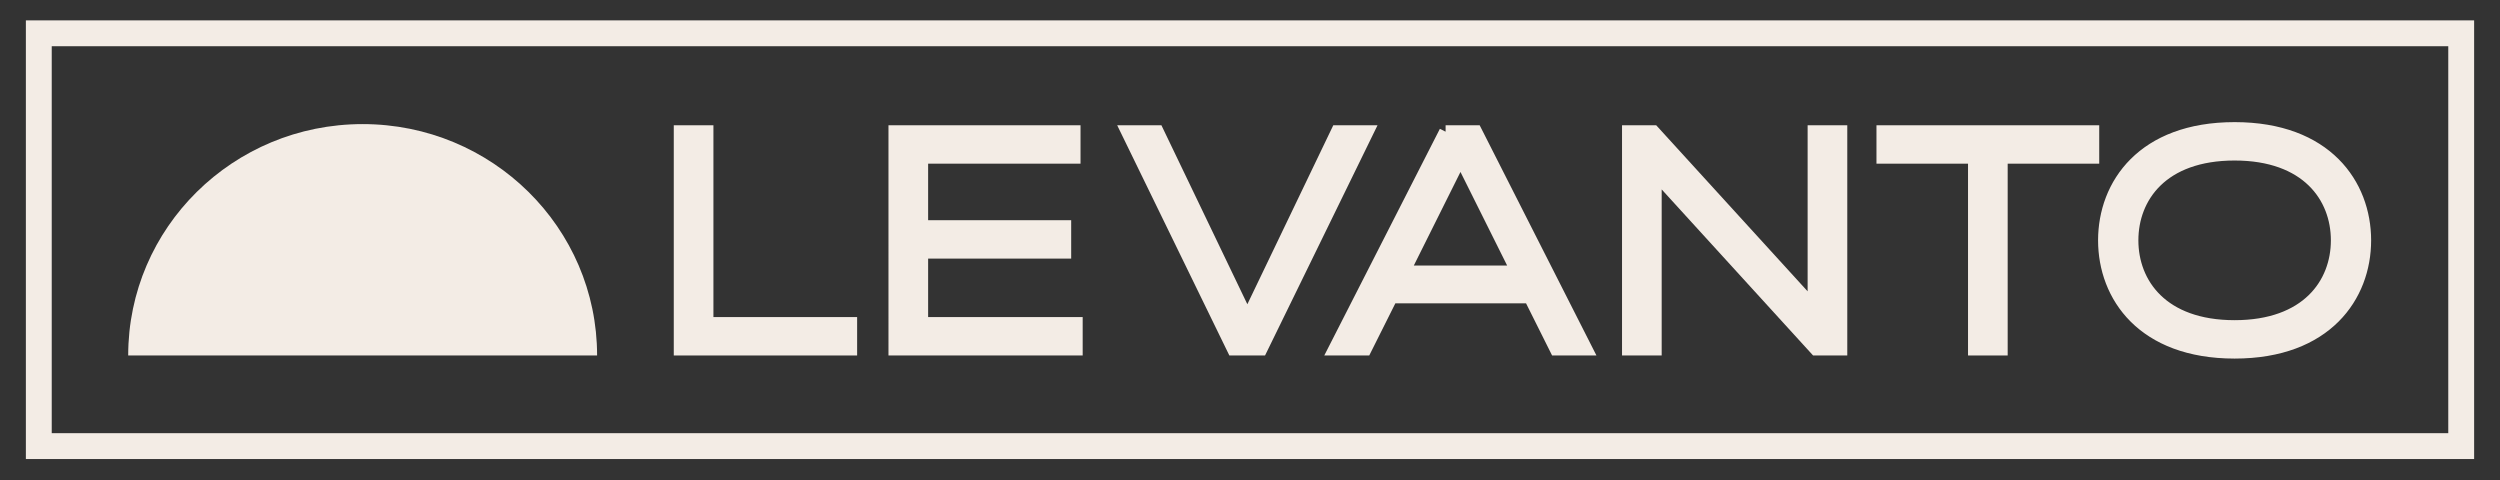 <svg viewBox="0 0 500 96" xmlns="http://www.w3.org/2000/svg" data-name="Layer 1" id="Layer_1">
  <rect x="0" y="0" width="500" height="96" fill="#333333" stroke="none"/>
  <defs>
    <style>
      .cls-1, .cls-2 {
        fill: #f3ece5;
      }

      .cls-2 {
        stroke-width: 2.59px;
      }

      .cls-2, .cls-3 {
        stroke: #f3ece5;
        stroke-miterlimit: 10;
      }

      .cls-3 {
        fill: none;
        stroke-width: 5.17px;
      }
    </style>
  </defs>
  <path d="M25.64,71.09c0-25.56,20.99-46.27,46.89-46.27s46.89,20.72,46.89,46.27" class="cls-1"></path>
  <rect height="82.56" width="484.48" y="6.66" x="7.76" class="cls-3"></rect>
  <g>
    <path d="M136.05,26.35h5.34v38.36h28.74v5.09h-34.08V26.35Z" class="cls-2"></path>
    <path d="M179,26.35h35.81v5.09h-30.48v13.9h28.61v5.09h-28.61v14.28h30.91v5.09h-36.25V26.35Z" class="cls-2"></path>
    <path d="M225.51,26.35h5.96l18,37.49,18-37.49h5.96l-21.23,43.45h-5.52l-21.17-43.45Z" class="cls-2"></path>
    <path d="M289.12,26.35h6.02l22.04,43.45h-5.96l-5.21-10.43h-27.74l-5.22,10.43h-6.08l22.16-43.45ZM303.52,54.4l-11.36-22.78h-.13l-11.36,22.78h22.84Z" class="cls-2"></path>
    <path d="M325.7,26.35h4.97l32.15,35.26V26.35h5.34v43.45h-4.97l-32.15-35.26v35.26h-5.34V26.35Z" class="cls-2"></path>
    <path d="M394.9,31.44h-18.31v-5.09h41.96v5.09h-18.31v38.36h-5.34V31.44Z" class="cls-2"></path>
    <path d="M420.91,48.07c0-11.11,7.7-22.35,26.01-22.35s26.01,11.24,26.01,22.35-7.7,22.35-26.01,22.35-26.01-11.24-26.01-22.35ZM446.92,65.33c14.53,0,20.55-8.57,20.55-17.26s-6.02-17.26-20.55-17.26-20.54,8.57-20.54,17.26,6.02,17.26,20.54,17.26Z" class="cls-2"></path>
  </g>
</svg>